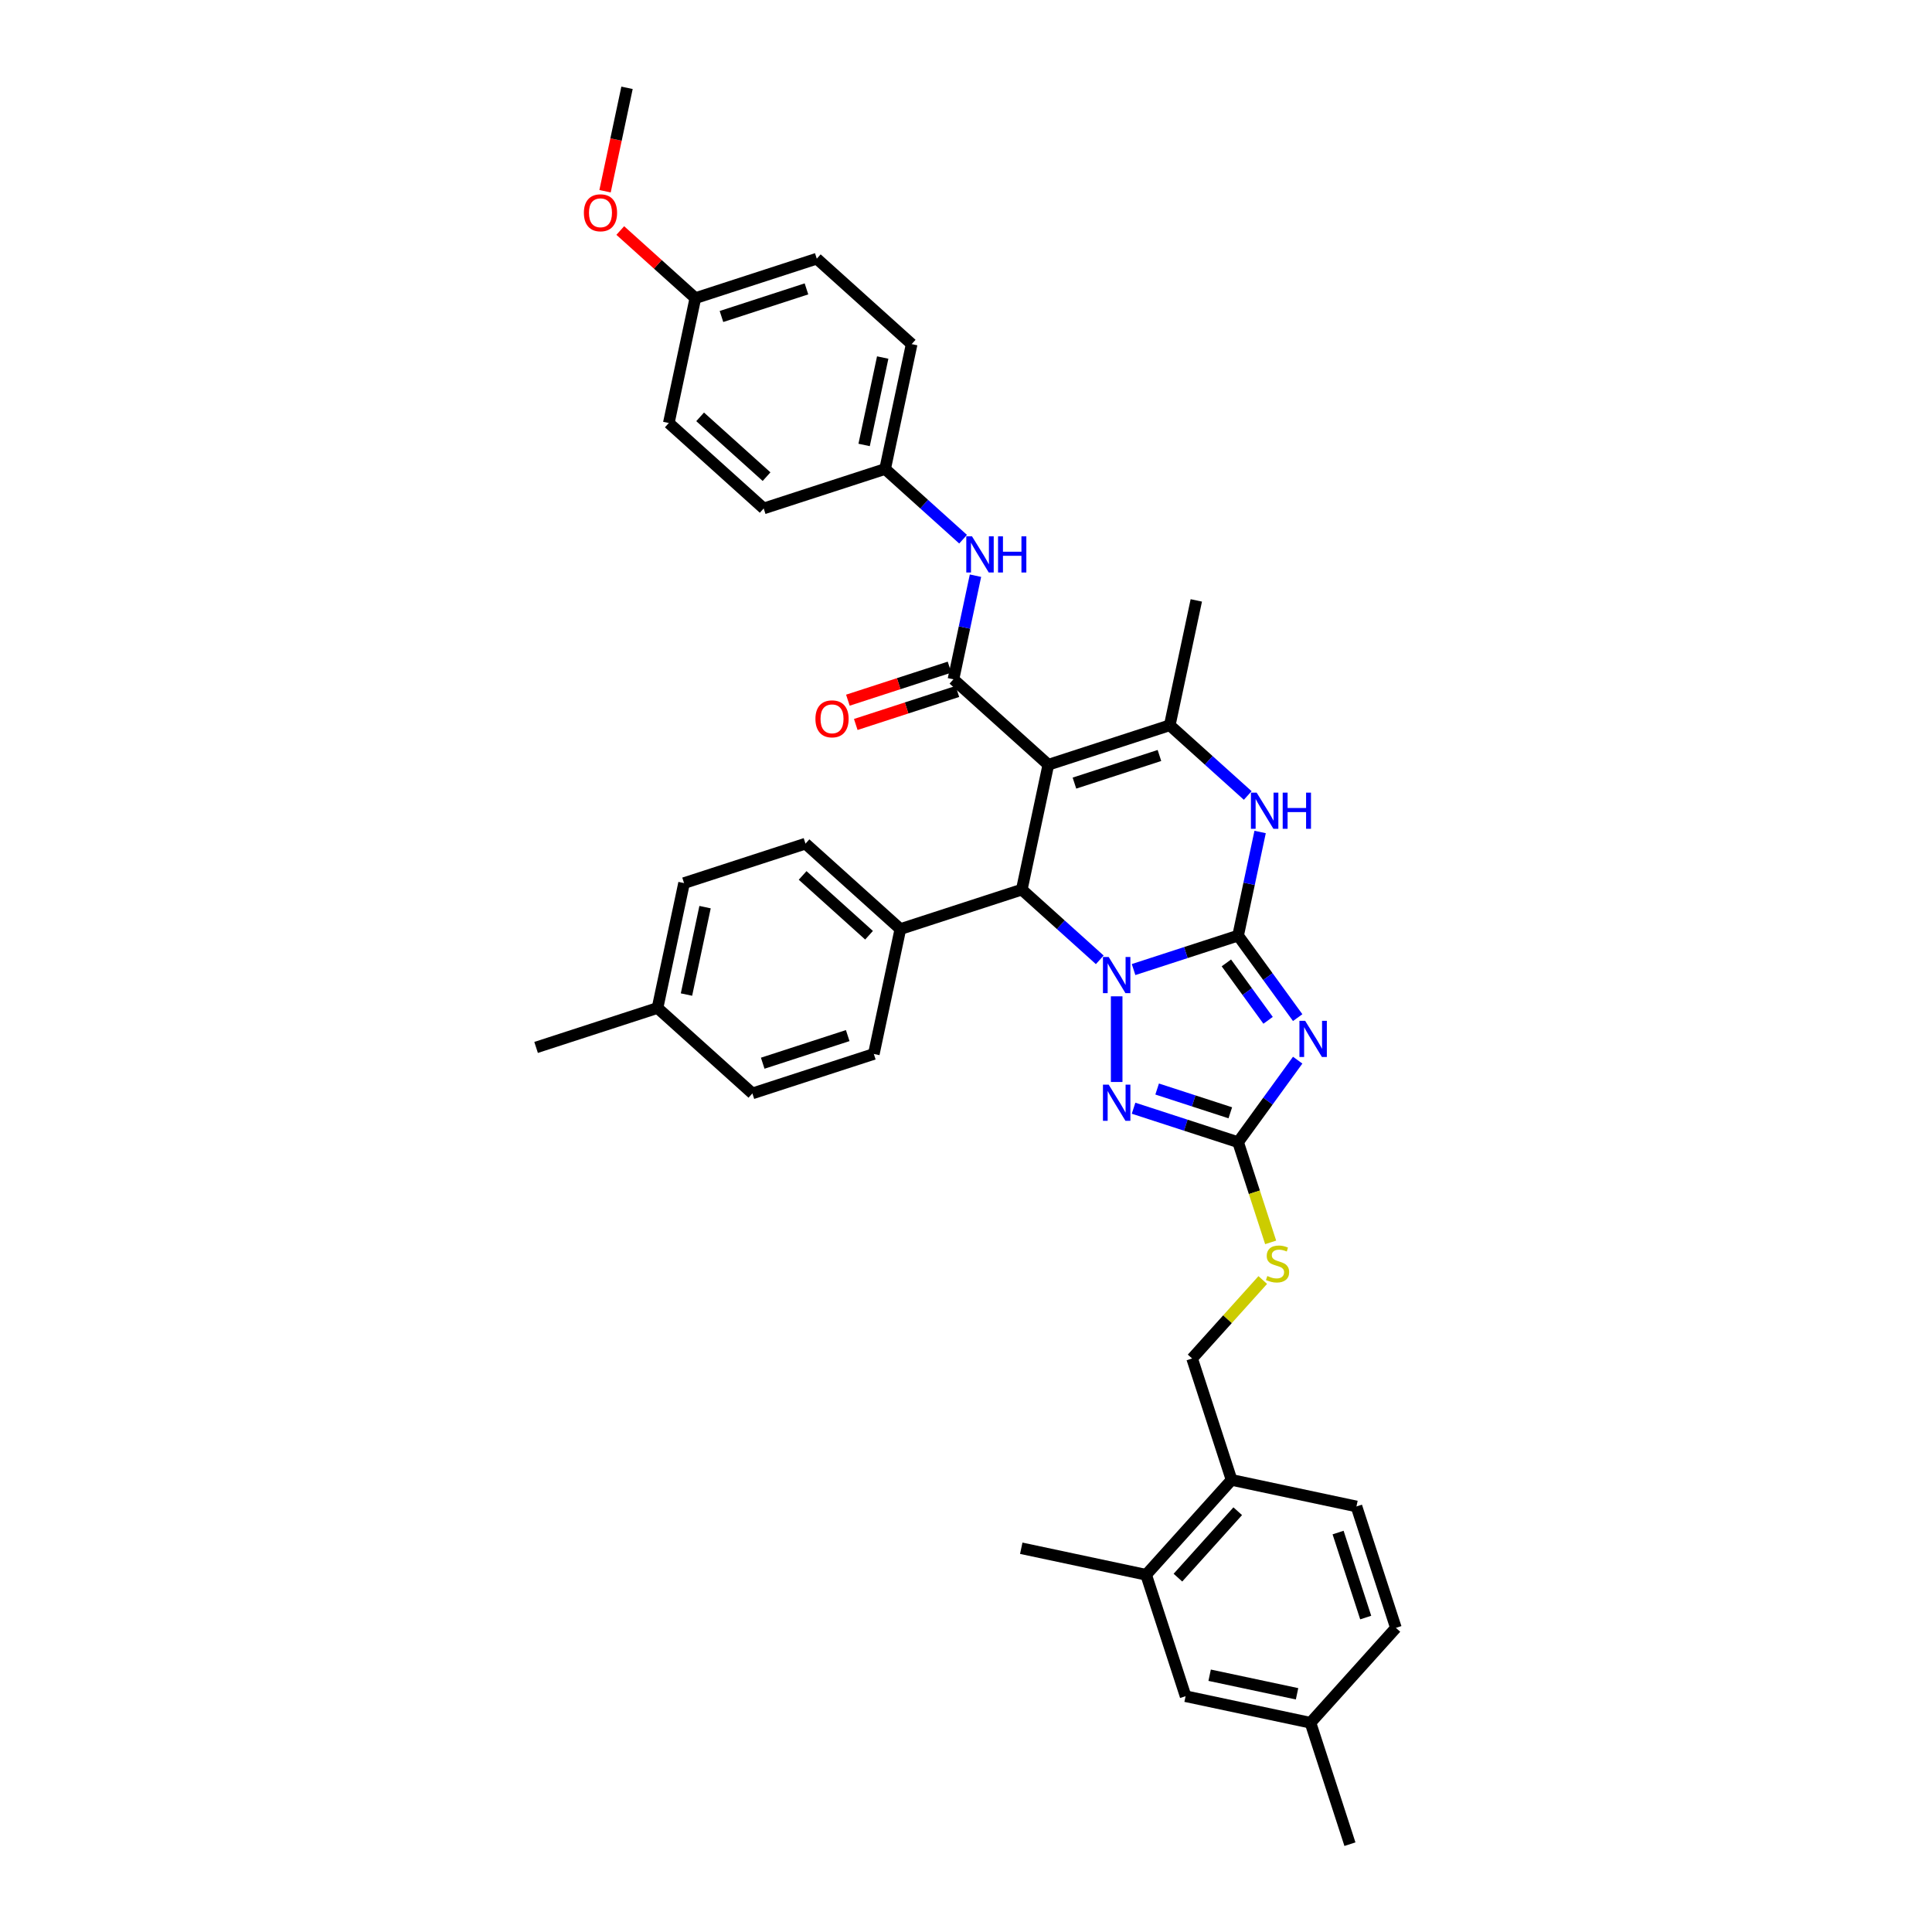 <?xml version='1.0' encoding='iso-8859-1'?>
<svg version='1.1' baseProfile='full'
              xmlns='http://www.w3.org/2000/svg'
                      xmlns:rdkit='http://www.rdkit.org/xml'
                      xmlns:xlink='http://www.w3.org/1999/xlink'
                  xml:space='preserve'
width='1000px' height='1000px' viewBox='0 0 1000 1000'>
<!-- END OF HEADER -->
<rect style='opacity:1.0;fill:#FFFFFF;stroke:none' width='1000' height='1000' x='0' y='0'> </rect>
<path class='bond-0' d='M 640.836,484.264 L 613.786,493.053' style='fill:none;fill-rule:evenodd;stroke:#000000;stroke-width:6px;stroke-linecap:butt;stroke-linejoin:miter;stroke-opacity:1' />
<path class='bond-0' d='M 613.786,493.053 L 586.736,501.842' style='fill:none;fill-rule:evenodd;stroke:#0000FF;stroke-width:6px;stroke-linecap:butt;stroke-linejoin:miter;stroke-opacity:1' />
<path class='bond-2' d='M 640.836,484.264 L 656.258,505.49' style='fill:none;fill-rule:evenodd;stroke:#000000;stroke-width:6px;stroke-linecap:butt;stroke-linejoin:miter;stroke-opacity:1' />
<path class='bond-2' d='M 656.258,505.49 L 671.68,526.717' style='fill:none;fill-rule:evenodd;stroke:#0000FF;stroke-width:6px;stroke-linecap:butt;stroke-linejoin:miter;stroke-opacity:1' />
<path class='bond-2' d='M 634.77,498.4 L 645.566,513.259' style='fill:none;fill-rule:evenodd;stroke:#000000;stroke-width:6px;stroke-linecap:butt;stroke-linejoin:miter;stroke-opacity:1' />
<path class='bond-2' d='M 645.566,513.259 L 656.361,528.118' style='fill:none;fill-rule:evenodd;stroke:#0000FF;stroke-width:6px;stroke-linecap:butt;stroke-linejoin:miter;stroke-opacity:1' />
<path class='bond-6' d='M 640.836,484.264 L 646.536,457.449' style='fill:none;fill-rule:evenodd;stroke:#000000;stroke-width:6px;stroke-linecap:butt;stroke-linejoin:miter;stroke-opacity:1' />
<path class='bond-6' d='M 646.536,457.449 L 652.236,430.634' style='fill:none;fill-rule:evenodd;stroke:#0000FF;stroke-width:6px;stroke-linecap:butt;stroke-linejoin:miter;stroke-opacity:1' />
<path class='bond-3' d='M 569.237,496.807 L 549.057,478.636' style='fill:none;fill-rule:evenodd;stroke:#0000FF;stroke-width:6px;stroke-linecap:butt;stroke-linejoin:miter;stroke-opacity:1' />
<path class='bond-3' d='M 549.057,478.636 L 528.877,460.466' style='fill:none;fill-rule:evenodd;stroke:#000000;stroke-width:6px;stroke-linecap:butt;stroke-linejoin:miter;stroke-opacity:1' />
<path class='bond-4' d='M 577.987,515.694 L 577.987,560.034' style='fill:none;fill-rule:evenodd;stroke:#0000FF;stroke-width:6px;stroke-linecap:butt;stroke-linejoin:miter;stroke-opacity:1' />
<path class='bond-1' d='M 542.617,395.827 L 605.466,375.406' style='fill:none;fill-rule:evenodd;stroke:#000000;stroke-width:6px;stroke-linecap:butt;stroke-linejoin:miter;stroke-opacity:1' />
<path class='bond-1' d='M 556.128,405.333 L 600.123,391.039' style='fill:none;fill-rule:evenodd;stroke:#000000;stroke-width:6px;stroke-linecap:butt;stroke-linejoin:miter;stroke-opacity:1' />
<path class='bond-7' d='M 542.617,395.827 L 493.507,351.608' style='fill:none;fill-rule:evenodd;stroke:#000000;stroke-width:6px;stroke-linecap:butt;stroke-linejoin:miter;stroke-opacity:1' />
<path class='bond-38' d='M 542.617,395.827 L 528.877,460.466' style='fill:none;fill-rule:evenodd;stroke:#000000;stroke-width:6px;stroke-linecap:butt;stroke-linejoin:miter;stroke-opacity:1' />
<path class='bond-8' d='M 671.68,548.736 L 656.258,569.963' style='fill:none;fill-rule:evenodd;stroke:#0000FF;stroke-width:6px;stroke-linecap:butt;stroke-linejoin:miter;stroke-opacity:1' />
<path class='bond-8' d='M 656.258,569.963 L 640.836,591.189' style='fill:none;fill-rule:evenodd;stroke:#000000;stroke-width:6px;stroke-linecap:butt;stroke-linejoin:miter;stroke-opacity:1' />
<path class='bond-10' d='M 528.877,460.466 L 466.028,480.887' style='fill:none;fill-rule:evenodd;stroke:#000000;stroke-width:6px;stroke-linecap:butt;stroke-linejoin:miter;stroke-opacity:1' />
<path class='bond-37' d='M 586.736,573.611 L 613.786,582.4' style='fill:none;fill-rule:evenodd;stroke:#0000FF;stroke-width:6px;stroke-linecap:butt;stroke-linejoin:miter;stroke-opacity:1' />
<path class='bond-37' d='M 613.786,582.4 L 640.836,591.189' style='fill:none;fill-rule:evenodd;stroke:#000000;stroke-width:6px;stroke-linecap:butt;stroke-linejoin:miter;stroke-opacity:1' />
<path class='bond-37' d='M 598.935,563.678 L 617.87,569.83' style='fill:none;fill-rule:evenodd;stroke:#0000FF;stroke-width:6px;stroke-linecap:butt;stroke-linejoin:miter;stroke-opacity:1' />
<path class='bond-37' d='M 617.87,569.83 L 636.805,575.983' style='fill:none;fill-rule:evenodd;stroke:#000000;stroke-width:6px;stroke-linecap:butt;stroke-linejoin:miter;stroke-opacity:1' />
<path class='bond-5' d='M 605.466,375.406 L 625.646,393.576' style='fill:none;fill-rule:evenodd;stroke:#000000;stroke-width:6px;stroke-linecap:butt;stroke-linejoin:miter;stroke-opacity:1' />
<path class='bond-5' d='M 625.646,393.576 L 645.826,411.746' style='fill:none;fill-rule:evenodd;stroke:#0000FF;stroke-width:6px;stroke-linecap:butt;stroke-linejoin:miter;stroke-opacity:1' />
<path class='bond-22' d='M 605.466,375.406 L 619.206,310.766' style='fill:none;fill-rule:evenodd;stroke:#000000;stroke-width:6px;stroke-linecap:butt;stroke-linejoin:miter;stroke-opacity:1' />
<path class='bond-9' d='M 493.507,351.608 L 499.207,324.793' style='fill:none;fill-rule:evenodd;stroke:#000000;stroke-width:6px;stroke-linecap:butt;stroke-linejoin:miter;stroke-opacity:1' />
<path class='bond-9' d='M 499.207,324.793 L 504.906,297.978' style='fill:none;fill-rule:evenodd;stroke:#0000FF;stroke-width:6px;stroke-linecap:butt;stroke-linejoin:miter;stroke-opacity:1' />
<path class='bond-13' d='M 491.465,345.323 L 465.162,353.869' style='fill:none;fill-rule:evenodd;stroke:#000000;stroke-width:6px;stroke-linecap:butt;stroke-linejoin:miter;stroke-opacity:1' />
<path class='bond-13' d='M 465.162,353.869 L 438.859,362.416' style='fill:none;fill-rule:evenodd;stroke:#FF0000;stroke-width:6px;stroke-linecap:butt;stroke-linejoin:miter;stroke-opacity:1' />
<path class='bond-13' d='M 495.549,357.893 L 469.246,366.439' style='fill:none;fill-rule:evenodd;stroke:#000000;stroke-width:6px;stroke-linecap:butt;stroke-linejoin:miter;stroke-opacity:1' />
<path class='bond-13' d='M 469.246,366.439 L 442.943,374.986' style='fill:none;fill-rule:evenodd;stroke:#FF0000;stroke-width:6px;stroke-linecap:butt;stroke-linejoin:miter;stroke-opacity:1' />
<path class='bond-11' d='M 640.836,591.189 L 649.262,617.122' style='fill:none;fill-rule:evenodd;stroke:#000000;stroke-width:6px;stroke-linecap:butt;stroke-linejoin:miter;stroke-opacity:1' />
<path class='bond-11' d='M 649.262,617.122 L 657.688,643.056' style='fill:none;fill-rule:evenodd;stroke:#CCCC00;stroke-width:6px;stroke-linecap:butt;stroke-linejoin:miter;stroke-opacity:1' />
<path class='bond-19' d='M 498.497,279.09 L 478.317,260.92' style='fill:none;fill-rule:evenodd;stroke:#0000FF;stroke-width:6px;stroke-linecap:butt;stroke-linejoin:miter;stroke-opacity:1' />
<path class='bond-19' d='M 478.317,260.92 L 458.137,242.75' style='fill:none;fill-rule:evenodd;stroke:#000000;stroke-width:6px;stroke-linecap:butt;stroke-linejoin:miter;stroke-opacity:1' />
<path class='bond-17' d='M 466.028,480.887 L 416.918,436.669' style='fill:none;fill-rule:evenodd;stroke:#000000;stroke-width:6px;stroke-linecap:butt;stroke-linejoin:miter;stroke-opacity:1' />
<path class='bond-17' d='M 449.818,484.076 L 415.441,453.123' style='fill:none;fill-rule:evenodd;stroke:#000000;stroke-width:6px;stroke-linecap:butt;stroke-linejoin:miter;stroke-opacity:1' />
<path class='bond-18' d='M 466.028,480.887 L 452.288,545.527' style='fill:none;fill-rule:evenodd;stroke:#000000;stroke-width:6px;stroke-linecap:butt;stroke-linejoin:miter;stroke-opacity:1' />
<path class='bond-16' d='M 653.605,662.538 L 635.322,682.843' style='fill:none;fill-rule:evenodd;stroke:#CCCC00;stroke-width:6px;stroke-linecap:butt;stroke-linejoin:miter;stroke-opacity:1' />
<path class='bond-16' d='M 635.322,682.843 L 617.038,703.148' style='fill:none;fill-rule:evenodd;stroke:#000000;stroke-width:6px;stroke-linecap:butt;stroke-linejoin:miter;stroke-opacity:1' />
<path class='bond-12' d='M 593.241,815.107 L 637.459,765.998' style='fill:none;fill-rule:evenodd;stroke:#000000;stroke-width:6px;stroke-linecap:butt;stroke-linejoin:miter;stroke-opacity:1' />
<path class='bond-12' d='M 609.696,816.585 L 640.649,782.208' style='fill:none;fill-rule:evenodd;stroke:#000000;stroke-width:6px;stroke-linecap:butt;stroke-linejoin:miter;stroke-opacity:1' />
<path class='bond-15' d='M 593.241,815.107 L 613.662,877.957' style='fill:none;fill-rule:evenodd;stroke:#000000;stroke-width:6px;stroke-linecap:butt;stroke-linejoin:miter;stroke-opacity:1' />
<path class='bond-33' d='M 593.241,815.107 L 528.601,801.368' style='fill:none;fill-rule:evenodd;stroke:#000000;stroke-width:6px;stroke-linecap:butt;stroke-linejoin:miter;stroke-opacity:1' />
<path class='bond-14' d='M 637.459,765.998 L 617.038,703.148' style='fill:none;fill-rule:evenodd;stroke:#000000;stroke-width:6px;stroke-linecap:butt;stroke-linejoin:miter;stroke-opacity:1' />
<path class='bond-20' d='M 637.459,765.998 L 702.099,779.737' style='fill:none;fill-rule:evenodd;stroke:#000000;stroke-width:6px;stroke-linecap:butt;stroke-linejoin:miter;stroke-opacity:1' />
<path class='bond-41' d='M 613.662,877.957 L 678.301,891.696' style='fill:none;fill-rule:evenodd;stroke:#000000;stroke-width:6px;stroke-linecap:butt;stroke-linejoin:miter;stroke-opacity:1' />
<path class='bond-41' d='M 626.106,867.09 L 671.353,876.707' style='fill:none;fill-rule:evenodd;stroke:#000000;stroke-width:6px;stroke-linecap:butt;stroke-linejoin:miter;stroke-opacity:1' />
<path class='bond-26' d='M 416.918,436.669 L 354.069,457.089' style='fill:none;fill-rule:evenodd;stroke:#000000;stroke-width:6px;stroke-linecap:butt;stroke-linejoin:miter;stroke-opacity:1' />
<path class='bond-25' d='M 452.288,545.527 L 389.439,565.948' style='fill:none;fill-rule:evenodd;stroke:#000000;stroke-width:6px;stroke-linecap:butt;stroke-linejoin:miter;stroke-opacity:1' />
<path class='bond-25' d='M 438.777,536.02 L 394.782,550.315' style='fill:none;fill-rule:evenodd;stroke:#000000;stroke-width:6px;stroke-linecap:butt;stroke-linejoin:miter;stroke-opacity:1' />
<path class='bond-28' d='M 458.137,242.75 L 395.288,263.171' style='fill:none;fill-rule:evenodd;stroke:#000000;stroke-width:6px;stroke-linecap:butt;stroke-linejoin:miter;stroke-opacity:1' />
<path class='bond-29' d='M 458.137,242.75 L 471.876,178.11' style='fill:none;fill-rule:evenodd;stroke:#000000;stroke-width:6px;stroke-linecap:butt;stroke-linejoin:miter;stroke-opacity:1' />
<path class='bond-29' d='M 447.27,230.306 L 456.888,185.058' style='fill:none;fill-rule:evenodd;stroke:#000000;stroke-width:6px;stroke-linecap:butt;stroke-linejoin:miter;stroke-opacity:1' />
<path class='bond-24' d='M 702.099,779.737 L 722.52,842.586' style='fill:none;fill-rule:evenodd;stroke:#000000;stroke-width:6px;stroke-linecap:butt;stroke-linejoin:miter;stroke-opacity:1' />
<path class='bond-24' d='M 692.592,793.249 L 706.887,837.243' style='fill:none;fill-rule:evenodd;stroke:#000000;stroke-width:6px;stroke-linecap:butt;stroke-linejoin:miter;stroke-opacity:1' />
<path class='bond-21' d='M 678.301,891.696 L 722.52,842.586' style='fill:none;fill-rule:evenodd;stroke:#000000;stroke-width:6px;stroke-linecap:butt;stroke-linejoin:miter;stroke-opacity:1' />
<path class='bond-34' d='M 678.301,891.696 L 698.722,954.545' style='fill:none;fill-rule:evenodd;stroke:#000000;stroke-width:6px;stroke-linecap:butt;stroke-linejoin:miter;stroke-opacity:1' />
<path class='bond-23' d='M 359.917,154.313 L 422.767,133.892' style='fill:none;fill-rule:evenodd;stroke:#000000;stroke-width:6px;stroke-linecap:butt;stroke-linejoin:miter;stroke-opacity:1' />
<path class='bond-23' d='M 373.429,163.819 L 417.423,149.525' style='fill:none;fill-rule:evenodd;stroke:#000000;stroke-width:6px;stroke-linecap:butt;stroke-linejoin:miter;stroke-opacity:1' />
<path class='bond-32' d='M 359.917,154.313 L 340.484,136.815' style='fill:none;fill-rule:evenodd;stroke:#000000;stroke-width:6px;stroke-linecap:butt;stroke-linejoin:miter;stroke-opacity:1' />
<path class='bond-32' d='M 340.484,136.815 L 321.051,119.317' style='fill:none;fill-rule:evenodd;stroke:#FF0000;stroke-width:6px;stroke-linecap:butt;stroke-linejoin:miter;stroke-opacity:1' />
<path class='bond-40' d='M 359.917,154.313 L 346.178,218.952' style='fill:none;fill-rule:evenodd;stroke:#000000;stroke-width:6px;stroke-linecap:butt;stroke-linejoin:miter;stroke-opacity:1' />
<path class='bond-27' d='M 389.439,565.948 L 340.329,521.729' style='fill:none;fill-rule:evenodd;stroke:#000000;stroke-width:6px;stroke-linecap:butt;stroke-linejoin:miter;stroke-opacity:1' />
<path class='bond-39' d='M 354.069,457.089 L 340.329,521.729' style='fill:none;fill-rule:evenodd;stroke:#000000;stroke-width:6px;stroke-linecap:butt;stroke-linejoin:miter;stroke-opacity:1' />
<path class='bond-39' d='M 364.936,469.533 L 355.318,514.781' style='fill:none;fill-rule:evenodd;stroke:#000000;stroke-width:6px;stroke-linecap:butt;stroke-linejoin:miter;stroke-opacity:1' />
<path class='bond-35' d='M 340.329,521.729 L 277.48,542.15' style='fill:none;fill-rule:evenodd;stroke:#000000;stroke-width:6px;stroke-linecap:butt;stroke-linejoin:miter;stroke-opacity:1' />
<path class='bond-31' d='M 395.288,263.171 L 346.178,218.952' style='fill:none;fill-rule:evenodd;stroke:#000000;stroke-width:6px;stroke-linecap:butt;stroke-linejoin:miter;stroke-opacity:1' />
<path class='bond-31' d='M 396.765,246.716 L 362.388,215.763' style='fill:none;fill-rule:evenodd;stroke:#000000;stroke-width:6px;stroke-linecap:butt;stroke-linejoin:miter;stroke-opacity:1' />
<path class='bond-30' d='M 471.876,178.11 L 422.767,133.892' style='fill:none;fill-rule:evenodd;stroke:#000000;stroke-width:6px;stroke-linecap:butt;stroke-linejoin:miter;stroke-opacity:1' />
<path class='bond-36' d='M 313.17,98.979 L 318.859,72.217' style='fill:none;fill-rule:evenodd;stroke:#FF0000;stroke-width:6px;stroke-linecap:butt;stroke-linejoin:miter;stroke-opacity:1' />
<path class='bond-36' d='M 318.859,72.217 L 324.547,45.455' style='fill:none;fill-rule:evenodd;stroke:#000000;stroke-width:6px;stroke-linecap:butt;stroke-linejoin:miter;stroke-opacity:1' />
<path  class='atom-1' d='M 573.85 495.327
L 579.983 505.24
Q 580.591 506.218, 581.569 507.989
Q 582.547 509.76, 582.599 509.866
L 582.599 495.327
L 585.084 495.327
L 585.084 514.042
L 582.52 514.042
L 575.938 503.204
Q 575.172 501.936, 574.352 500.482
Q 573.559 499.028, 573.321 498.579
L 573.321 514.042
L 570.889 514.042
L 570.889 495.327
L 573.85 495.327
' fill='#0000FF'/>
<path  class='atom-3' d='M 675.542 528.369
L 681.675 538.282
Q 682.283 539.26, 683.261 541.031
Q 684.239 542.802, 684.292 542.908
L 684.292 528.369
L 686.776 528.369
L 686.776 547.084
L 684.212 547.084
L 677.631 536.246
Q 676.864 534.977, 676.045 533.524
Q 675.252 532.07, 675.014 531.62
L 675.014 547.084
L 672.582 547.084
L 672.582 528.369
L 675.542 528.369
' fill='#0000FF'/>
<path  class='atom-5' d='M 573.85 561.411
L 579.983 571.323
Q 580.591 572.302, 581.569 574.073
Q 582.547 575.844, 582.599 575.949
L 582.599 561.411
L 585.084 561.411
L 585.084 580.126
L 582.52 580.126
L 575.938 569.288
Q 575.172 568.019, 574.352 566.565
Q 573.559 565.112, 573.321 564.662
L 573.321 580.126
L 570.889 580.126
L 570.889 561.411
L 573.85 561.411
' fill='#0000FF'/>
<path  class='atom-7' d='M 650.439 410.267
L 656.571 420.179
Q 657.179 421.157, 658.157 422.928
Q 659.135 424.699, 659.188 424.805
L 659.188 410.267
L 661.673 410.267
L 661.673 428.982
L 659.109 428.982
L 652.527 418.144
Q 651.761 416.875, 650.941 415.421
Q 650.148 413.967, 649.91 413.518
L 649.91 428.982
L 647.478 428.982
L 647.478 410.267
L 650.439 410.267
' fill='#0000FF'/>
<path  class='atom-7' d='M 663.92 410.267
L 666.458 410.267
L 666.458 418.223
L 676.026 418.223
L 676.026 410.267
L 678.564 410.267
L 678.564 428.982
L 676.026 428.982
L 676.026 420.338
L 666.458 420.338
L 666.458 428.982
L 663.92 428.982
L 663.92 410.267
' fill='#0000FF'/>
<path  class='atom-10' d='M 503.11 277.611
L 509.242 287.524
Q 509.85 288.502, 510.828 290.273
Q 511.806 292.044, 511.859 292.149
L 511.859 277.611
L 514.344 277.611
L 514.344 296.326
L 511.78 296.326
L 505.198 285.488
Q 504.431 284.219, 503.612 282.766
Q 502.819 281.312, 502.581 280.862
L 502.581 296.326
L 500.149 296.326
L 500.149 277.611
L 503.11 277.611
' fill='#0000FF'/>
<path  class='atom-10' d='M 516.591 277.611
L 519.128 277.611
L 519.128 285.567
L 528.697 285.567
L 528.697 277.611
L 531.235 277.611
L 531.235 296.326
L 528.697 296.326
L 528.697 287.682
L 519.128 287.682
L 519.128 296.326
L 516.591 296.326
L 516.591 277.611
' fill='#0000FF'/>
<path  class='atom-12' d='M 655.97 660.462
Q 656.182 660.541, 657.054 660.911
Q 657.926 661.281, 658.878 661.519
Q 659.856 661.731, 660.808 661.731
Q 662.579 661.731, 663.61 660.885
Q 664.641 660.013, 664.641 658.506
Q 664.641 657.475, 664.112 656.841
Q 663.61 656.206, 662.817 655.863
Q 662.024 655.519, 660.702 655.122
Q 659.037 654.62, 658.032 654.144
Q 657.054 653.669, 656.34 652.664
Q 655.653 651.66, 655.653 649.968
Q 655.653 647.615, 657.239 646.161
Q 658.852 644.708, 662.024 644.708
Q 664.191 644.708, 666.65 645.739
L 666.042 647.774
Q 663.795 646.849, 662.103 646.849
Q 660.279 646.849, 659.275 647.615
Q 658.27 648.355, 658.297 649.651
Q 658.297 650.655, 658.799 651.263
Q 659.327 651.871, 660.068 652.215
Q 660.834 652.558, 662.103 652.955
Q 663.795 653.484, 664.799 654.012
Q 665.804 654.541, 666.517 655.625
Q 667.257 656.682, 667.257 658.506
Q 667.257 661.096, 665.513 662.497
Q 663.795 663.872, 660.913 663.872
Q 659.248 663.872, 657.979 663.502
Q 656.737 663.158, 655.257 662.55
L 655.97 660.462
' fill='#CCCC00'/>
<path  class='atom-14' d='M 422.067 372.082
Q 422.067 367.588, 424.287 365.077
Q 426.508 362.566, 430.658 362.566
Q 434.808 362.566, 437.028 365.077
Q 439.249 367.588, 439.249 372.082
Q 439.249 376.628, 437.002 379.219
Q 434.755 381.783, 430.658 381.783
Q 426.534 381.783, 424.287 379.219
Q 422.067 376.655, 422.067 372.082
M 430.658 379.668
Q 433.513 379.668, 435.046 377.765
Q 436.605 375.835, 436.605 372.082
Q 436.605 368.408, 435.046 366.557
Q 433.513 364.68, 430.658 364.68
Q 427.803 364.68, 426.243 366.531
Q 424.71 368.381, 424.71 372.082
Q 424.71 375.862, 426.243 377.765
Q 427.803 379.668, 430.658 379.668
' fill='#FF0000'/>
<path  class='atom-33' d='M 302.217 110.147
Q 302.217 105.653, 304.437 103.142
Q 306.658 100.631, 310.808 100.631
Q 314.958 100.631, 317.178 103.142
Q 319.399 105.653, 319.399 110.147
Q 319.399 114.694, 317.152 117.284
Q 314.905 119.848, 310.808 119.848
Q 306.684 119.848, 304.437 117.284
Q 302.217 114.72, 302.217 110.147
M 310.808 117.733
Q 313.662 117.733, 315.196 115.83
Q 316.755 113.901, 316.755 110.147
Q 316.755 106.473, 315.196 104.622
Q 313.662 102.746, 310.808 102.746
Q 307.953 102.746, 306.393 104.596
Q 304.86 106.446, 304.86 110.147
Q 304.86 113.927, 306.393 115.83
Q 307.953 117.733, 310.808 117.733
' fill='#FF0000'/>
</svg>
